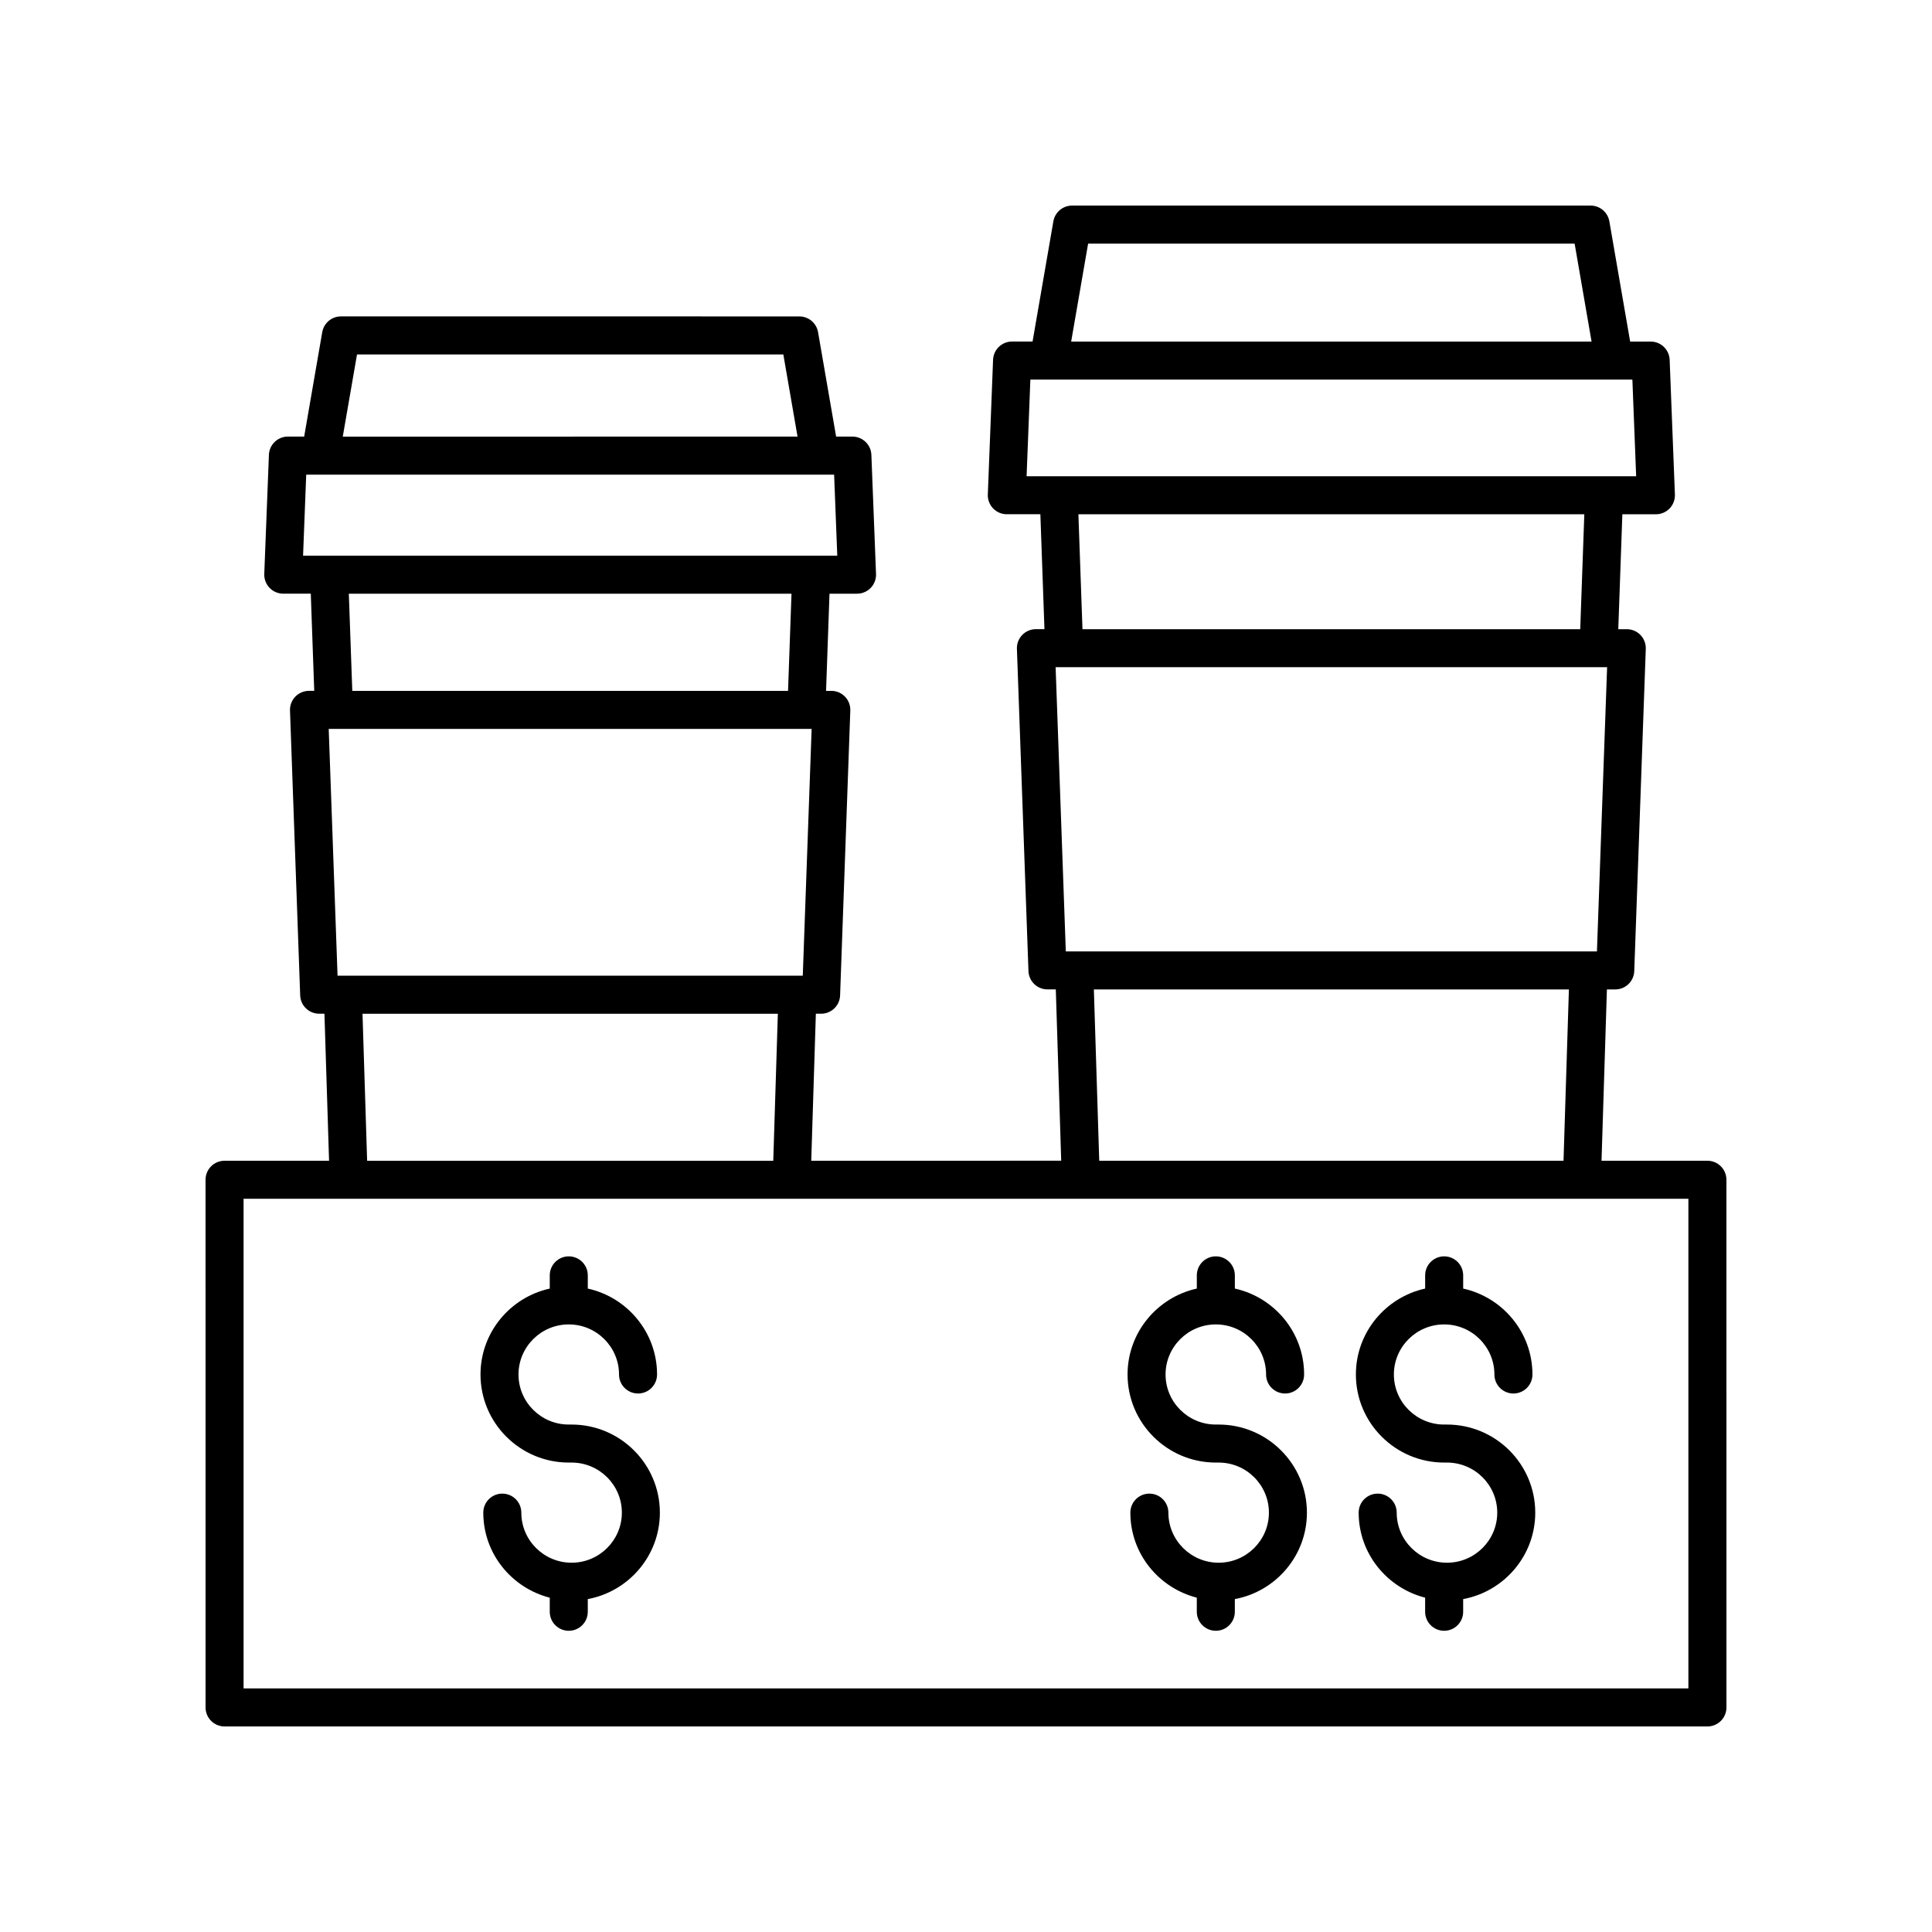 <?xml version="1.0" encoding="UTF-8"?>
<!-- The Best Svg Icon site in the world: iconSvg.co, Visit us! https://iconsvg.co -->
<svg fill="#000000" width="800px" height="800px" version="1.1" viewBox="144 144 512 512" xmlns="http://www.w3.org/2000/svg">
 <g>
  <path d="m203.51 451.61c-2.785 0-5.039 2.254-5.039 5.039l0.004 139.84c0 2.785 2.254 5.039 5.039 5.039h392.97c2.785 0 5.039-2.254 5.039-5.039l-0.004-139.84c0-2.785-2.254-5.039-5.039-5.039h-28.059l1.426-45.402h2.215c2.711 0 4.941-2.144 5.031-4.856l3.055-85.391c0.051-1.367-0.457-2.695-1.406-3.68-0.949-0.984-2.258-1.539-3.625-1.539h-2.258l1.082-30.453h8.891c1.371 0 2.68-0.555 3.633-1.543 0.949-0.988 1.457-2.32 1.402-3.691l-1.391-35.695c-0.102-2.707-2.328-4.84-5.031-4.84h-5.438l-5.508-31.852c-0.426-2.422-2.519-4.188-4.973-4.188h-137.41c-2.449 0-4.547 1.766-4.965 4.176l-5.512 31.855h-5.434c-2.707 0-4.93 2.137-5.031 4.84l-1.391 35.695c-0.055 1.367 0.453 2.699 1.402 3.691 0.949 0.988 2.258 1.543 3.633 1.543h8.891l1.082 30.453h-2.266c-1.367 0-2.676 0.555-3.625 1.539-0.949 0.984-1.457 2.312-1.406 3.68l3.059 85.391c0.094 2.711 2.32 4.856 5.031 4.856h2.215l1.43 45.402-66.242 0.008 1.223-38.961h1.391c2.711 0 4.941-2.144 5.031-4.856l2.707-75.488c0.051-1.367-0.457-2.695-1.406-3.68-0.949-0.984-2.258-1.539-3.625-1.539h-1.395l0.914-25.75h7.293c1.371 0 2.68-0.555 3.633-1.543 0.949-0.988 1.457-2.32 1.402-3.691l-1.23-31.559c-0.102-2.699-2.328-4.84-5.031-4.84h-4.312l-4.785-27.664c-0.418-2.414-2.516-4.184-4.965-4.184l-121.47-0.004c-2.449 0-4.547 1.766-4.965 4.176l-4.789 27.672h-4.312c-2.707 0-4.93 2.141-5.031 4.84l-1.23 31.559c-0.055 1.367 0.453 2.699 1.402 3.691 0.949 0.988 2.262 1.543 3.633 1.543h7.293l0.914 25.75h-1.391c-1.367 0-2.676 0.555-3.625 1.539-0.949 0.984-1.457 2.312-1.406 3.68l2.699 75.488c0.094 2.711 2.32 4.856 5.031 4.856h1.398l1.223 38.961zm387.93 139.84h-382.89v-129.77h382.89zm-164.99-195.32-2.699-75.316h146.15l-2.695 75.316zm5.914-187.57h128.93l4.488 25.957h-137.91zm-15.305 36.035h159.54l1 25.617h-161.54zm12.73 35.695h134.07l-1.082 30.453h-131.91zm4.098 125.92h125.89l-1.426 45.402h-123.04zm-200.43-3.637-2.344-65.41h127.98l-2.348 65.41zm5.156-164.64h112.98l3.766 21.77-120.52 0.004zm-13.461 31.848h139.9l0.836 21.48h-141.57zm11.293 31.559h117.31l-0.914 25.75h-115.48zm3.625 111.32h110.07l-1.215 38.961h-107.63z"/>
  <path d="m295.47 521.52h-0.742c-7.344 0-13.32-5.949-13.32-13.266 0-7.316 5.973-13.27 13.32-13.27 7.344 0 13.32 5.953 13.32 13.27 0 2.785 2.254 5.039 5.039 5.039s5.039-2.254 5.039-5.039c0-11.141-7.875-20.457-18.355-22.77v-3.5c0-2.785-2.254-5.039-5.039-5.039s-5.039 2.254-5.039 5.039v3.5c-10.48 2.312-18.355 11.625-18.355 22.77 0 12.871 10.496 23.34 23.395 23.34h0.742c7.344 0 13.324 5.953 13.324 13.27 0 7.316-5.977 13.27-13.324 13.27-7.344 0-13.32-5.953-13.32-13.27 0-2.785-2.254-5.039-5.039-5.039-2.785 0-5.039 2.254-5.039 5.039 0 10.867 7.516 19.949 17.613 22.539v3.731c0 2.785 2.254 5.039 5.039 5.039 2.785 0 5.039-2.254 5.039-5.039v-3.356c10.852-2.023 19.105-11.508 19.105-22.914-0.004-12.871-10.5-23.344-23.402-23.344z"/>
  <path d="m466.95 521.52h-0.746c-7.344 0-13.32-5.949-13.32-13.266 0-7.316 5.973-13.27 13.32-13.27 7.344 0 13.32 5.953 13.32 13.27 0 2.785 2.254 5.039 5.039 5.039s5.039-2.254 5.039-5.039c0-11.141-7.875-20.457-18.355-22.77v-3.5c0-2.785-2.254-5.039-5.039-5.039s-5.039 2.254-5.039 5.039v3.5c-10.48 2.312-18.355 11.625-18.355 22.77 0 12.871 10.496 23.34 23.395 23.34h0.746c7.344 0 13.32 5.953 13.32 13.27 0 7.316-5.973 13.27-13.32 13.27-7.344 0-13.32-5.953-13.32-13.27 0-2.785-2.254-5.039-5.039-5.039s-5.039 2.254-5.039 5.039c0 10.867 7.516 19.949 17.609 22.535v3.734c0 2.785 2.254 5.039 5.039 5.039 2.785 0 5.039-2.254 5.039-5.039v-3.356c10.852-2.019 19.105-11.508 19.105-22.914-0.004-12.871-10.5-23.344-23.398-23.344z"/>
  <path d="m527.46 521.52h-0.746c-7.344 0-13.32-5.949-13.32-13.266 0-7.316 5.973-13.27 13.32-13.27 7.344 0 13.32 5.953 13.32 13.27 0 2.785 2.254 5.039 5.039 5.039 2.785 0 5.039-2.254 5.039-5.039 0-11.141-7.875-20.457-18.355-22.77v-3.5c0-2.785-2.254-5.039-5.039-5.039s-5.039 2.254-5.039 5.039v3.5c-10.48 2.312-18.355 11.625-18.355 22.77 0 12.871 10.496 23.34 23.395 23.34h0.746c7.344 0 13.32 5.953 13.32 13.27 0 7.316-5.973 13.27-13.32 13.27-7.344 0-13.324-5.953-13.324-13.27 0-2.785-2.254-5.039-5.039-5.039-2.785 0-5.039 2.254-5.039 5.039 0 10.867 7.519 19.949 17.613 22.535v3.734c0 2.785 2.254 5.039 5.039 5.039s5.039-2.254 5.039-5.039v-3.356c10.852-2.019 19.105-11.508 19.105-22.914-0.004-12.871-10.496-23.344-23.398-23.344z"/>
 </g>
</svg>